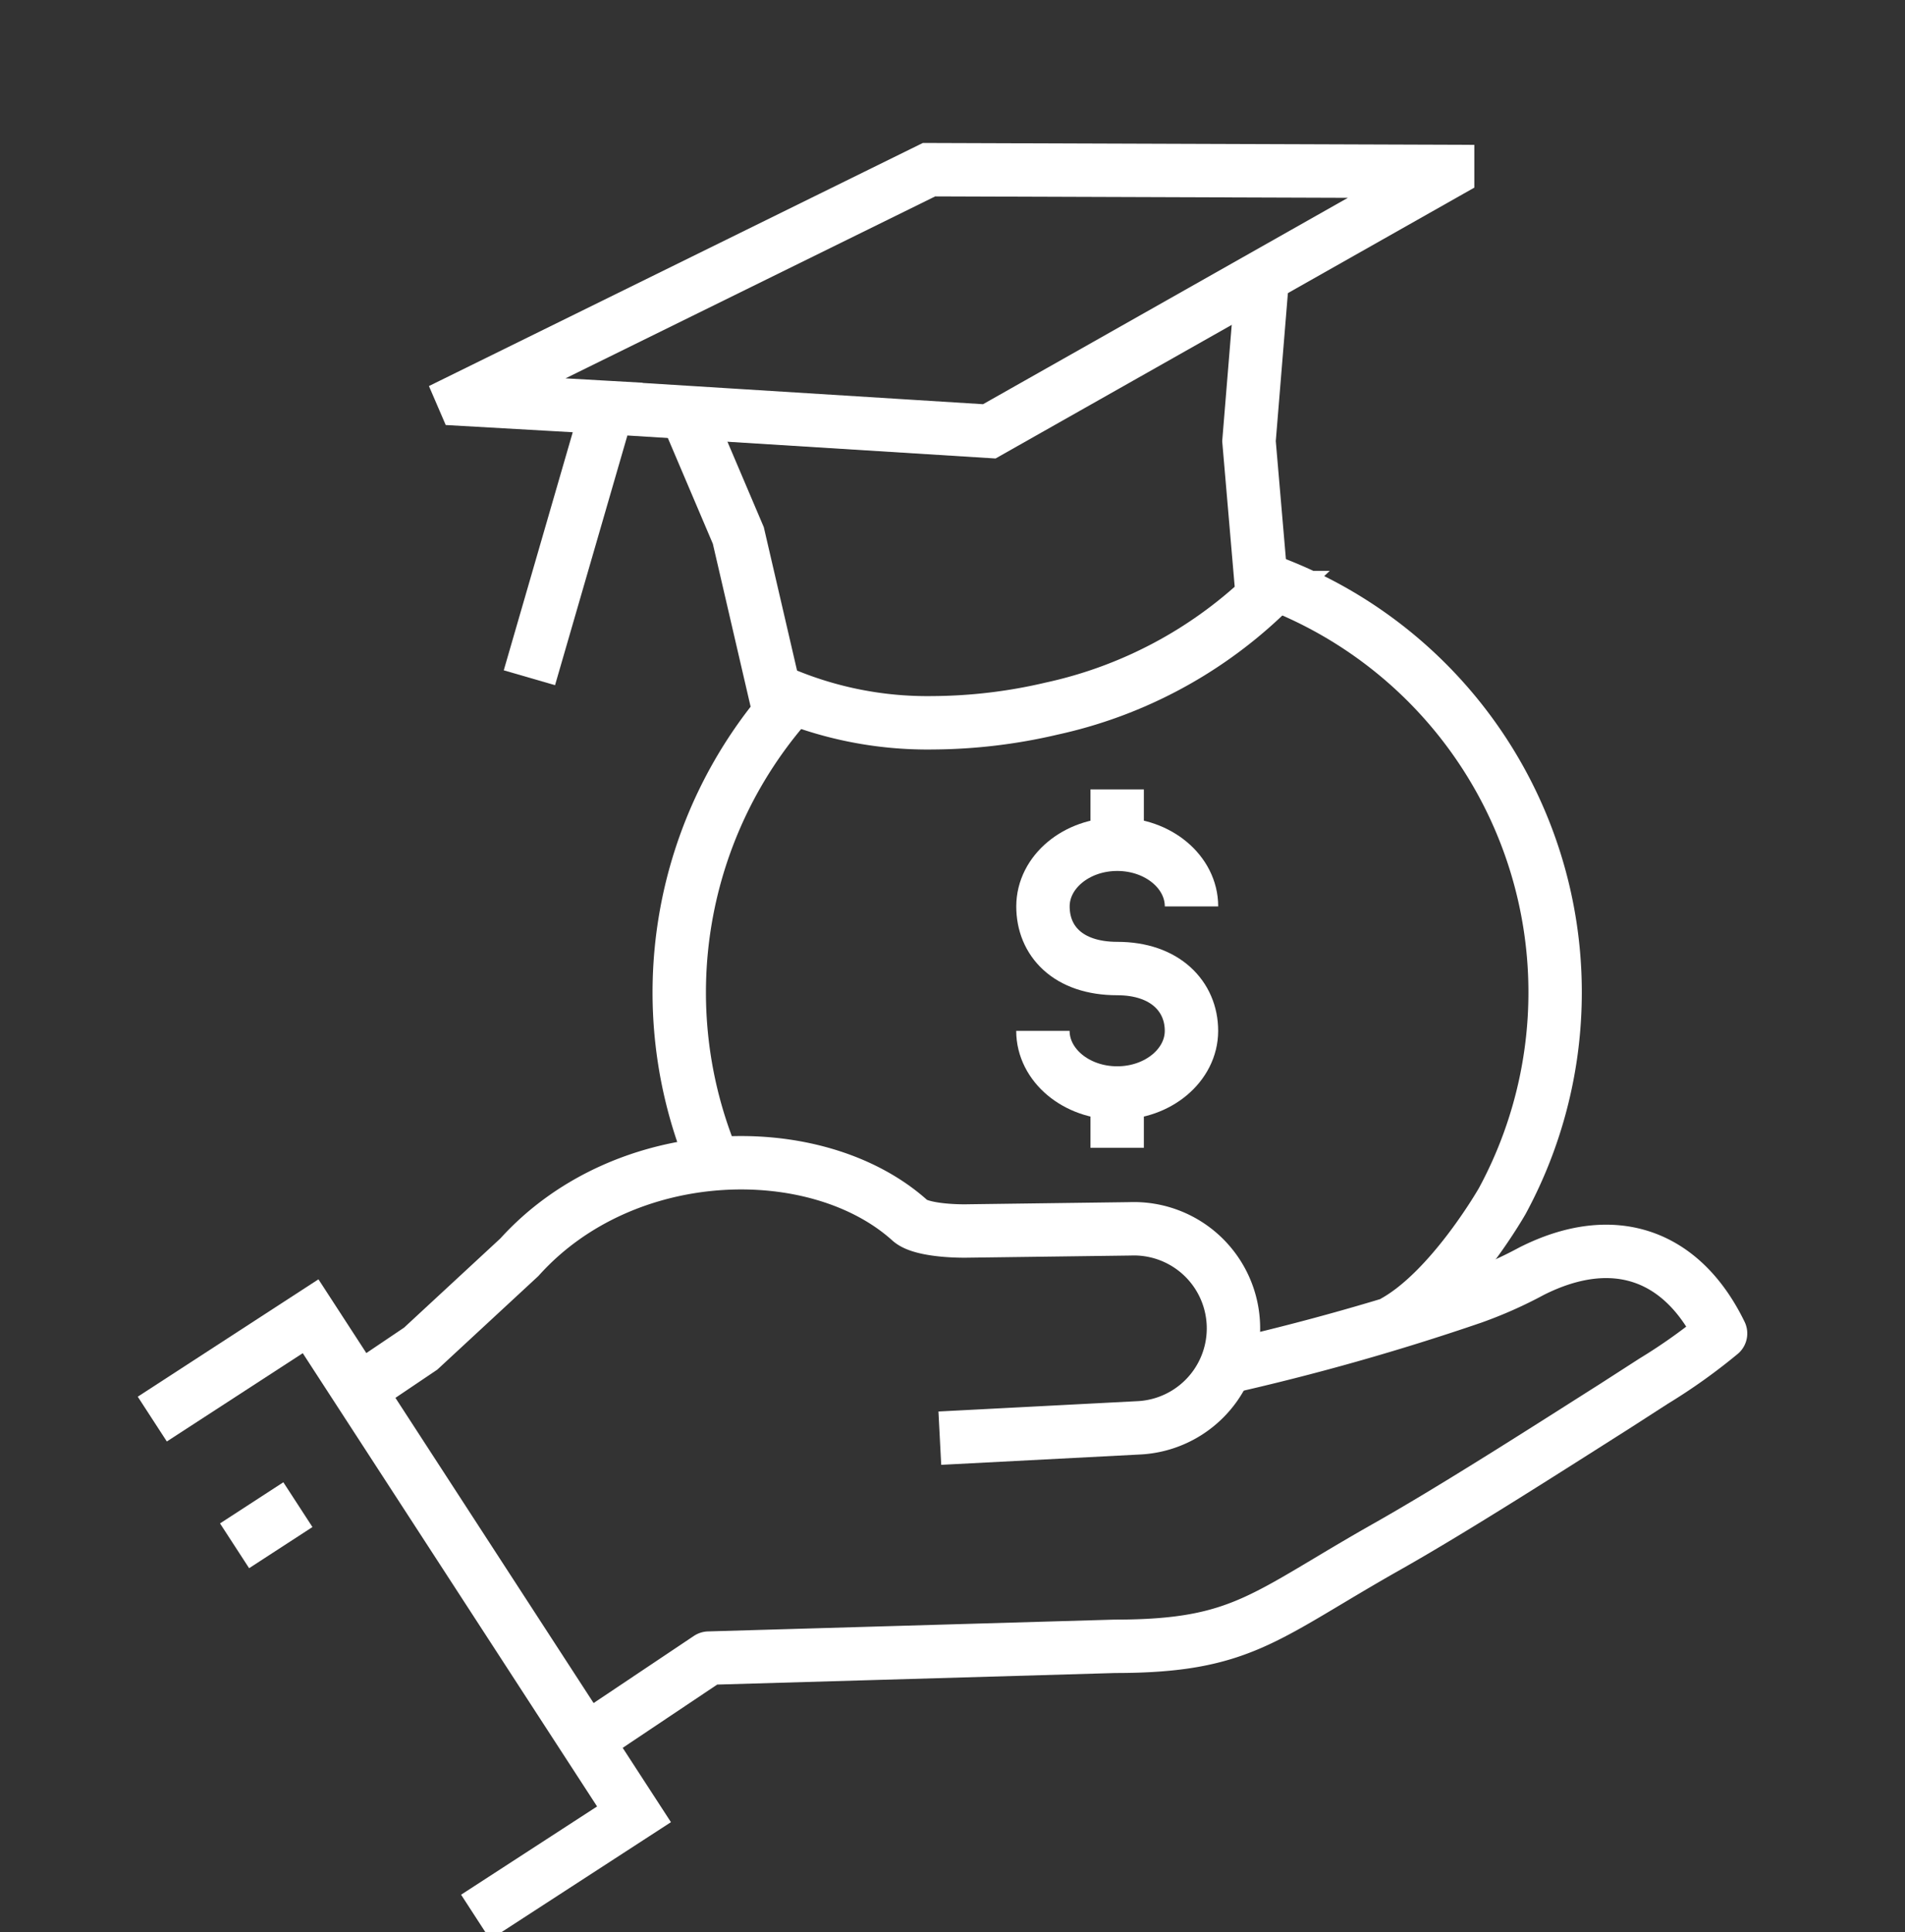 <svg xmlns="http://www.w3.org/2000/svg" xmlns:xlink="http://www.w3.org/1999/xlink" width="107.038" height="108.546" viewBox="0 0 107.038 108.546">
  <rect x="0" y="0" width="107.038" height="108.546" fill="#333333" stroke="none"/>
  <defs>
    <clipPath id="clip-path">
      <path id="Path_100" data-name="Path 100" d="M-6.459-6.876H100.579V101.67H-6.459Z" transform="translate(6.459 6.876)" fill="none" stroke="#fff" stroke-width="3"/>
    </clipPath>
  </defs>
  <g id="Group_33" data-name="Group 33" transform="translate(6.459 6.875)">
    <g id="Mask_Group_6" data-name="Mask Group 6" transform="translate(-6.459 -6.875)" clip-path="url(#clip-path)">
      <path id="Path_73" data-name="Path 73" d="M25.123,29.8c0,1.929,1.869,3.492,4.174,3.492S33.47,31.724,33.47,29.8,32,26.3,29.3,26.3c-2.787,0-4.174-1.563-4.174-3.49s1.869-3.492,4.174-3.492,4.172,1.563,4.172,3.492" transform="translate(33.476 28.111)" fill="none" stroke="#fff" stroke-miterlimit="10" stroke-width="3"/>
      <line id="Line_32" data-name="Line 32" y1="2.398" transform="translate(62.771 44.347)" fill="none" stroke="#fff" stroke-miterlimit="10" stroke-width="3"/>
      <line id="Line_33" data-name="Line 33" y1="2.398" transform="translate(62.771 62.085)" fill="none" stroke="#fff" stroke-miterlimit="10" stroke-width="3"/>
      <path id="Path_74" data-name="Path 74" d="M47.556,3.489,46.8,12.722l.755,8.788a25.045,25.045,0,0,1-11.831,6.234,29.8,29.8,0,0,1-6.7.8,20.882,20.882,0,0,1-8.907-1.855l-2.01-8.667L15.162,11.1" transform="translate(23.378 12.061)" fill="none" stroke="#fff" stroke-miterlimit="10" stroke-width="3"/>
      <path id="Path_75" data-name="Path 75" d="M12.659,29.043l4.4-15.183L8.968,13.4l-.012-.028L35.114.5,64.252.6l0,.034L38.5,15.2l-21.44-1.339" transform="translate(17.087 9.032)" fill="none" stroke="#fff" stroke-miterlimit="10" stroke-width="3"/>
      <path id="Path_76" data-name="Path 76" d="M31.249,11.917a24.624,24.624,0,0,1,13.474,34.95s-2.872,5.046-6.13,6.816" transform="translate(39.686 20.605)" fill="none" stroke="#fff" stroke-miterlimit="10" stroke-width="3"/>
      <path id="Path_77" data-name="Path 77" d="M16.909,41.354a24.637,24.637,0,0,1,4.456-26.12" transform="translate(23.19 23.967)" fill="none" stroke="#fff" stroke-miterlimit="10" stroke-width="3"/>
      <path id="Path_78" data-name="Path 78" d="M.272,38.265l8.895-5.777,18.172,27.98-8.9,5.775" transform="translate(8.285 41.457)" fill="none" stroke="#fff" stroke-miterlimit="10" stroke-width="3"/>
      <line id="Line_34" data-name="Line 34" y1="2.312" x2="3.558" transform="translate(13.18 84.529)" fill="none" stroke="#fff" stroke-miterlimit="10" stroke-width="3"/>
      <path id="Path_79" data-name="Path 79" d="M38.611,43.678,49.729,43.1A5.594,5.594,0,0,0,49.3,31.918l-9.035.119c-1.093.026-2.8-.1-3.329-.588-5.209-4.69-16-4.539-21.949,2.064L9.441,38.648,6.1,40.9" transform="translate(14.196 37.116)" fill="none" stroke="#fff" stroke-miterlimit="10" stroke-width="3"/>
      <path id="Path_80" data-name="Path 80" d="M12.443,58.05,19.2,53.527l22.821-.663c7.177,0,8.365-1.687,15.306-5.61,3.81-2.153,9.056-5.518,12.753-7.862l2.205-1.42a31.846,31.846,0,0,0,3.768-2.684c-2.153-4.432-6.015-5.82-10.616-3.5a23.672,23.672,0,0,1-3.317,1.476,133.248,133.248,0,0,1-13.973,3.951" transform="translate(20.622 39.623)" fill="none" stroke="#fff" stroke-linejoin="round" stroke-width="3"/>
    </g>
  </g>
</svg>
